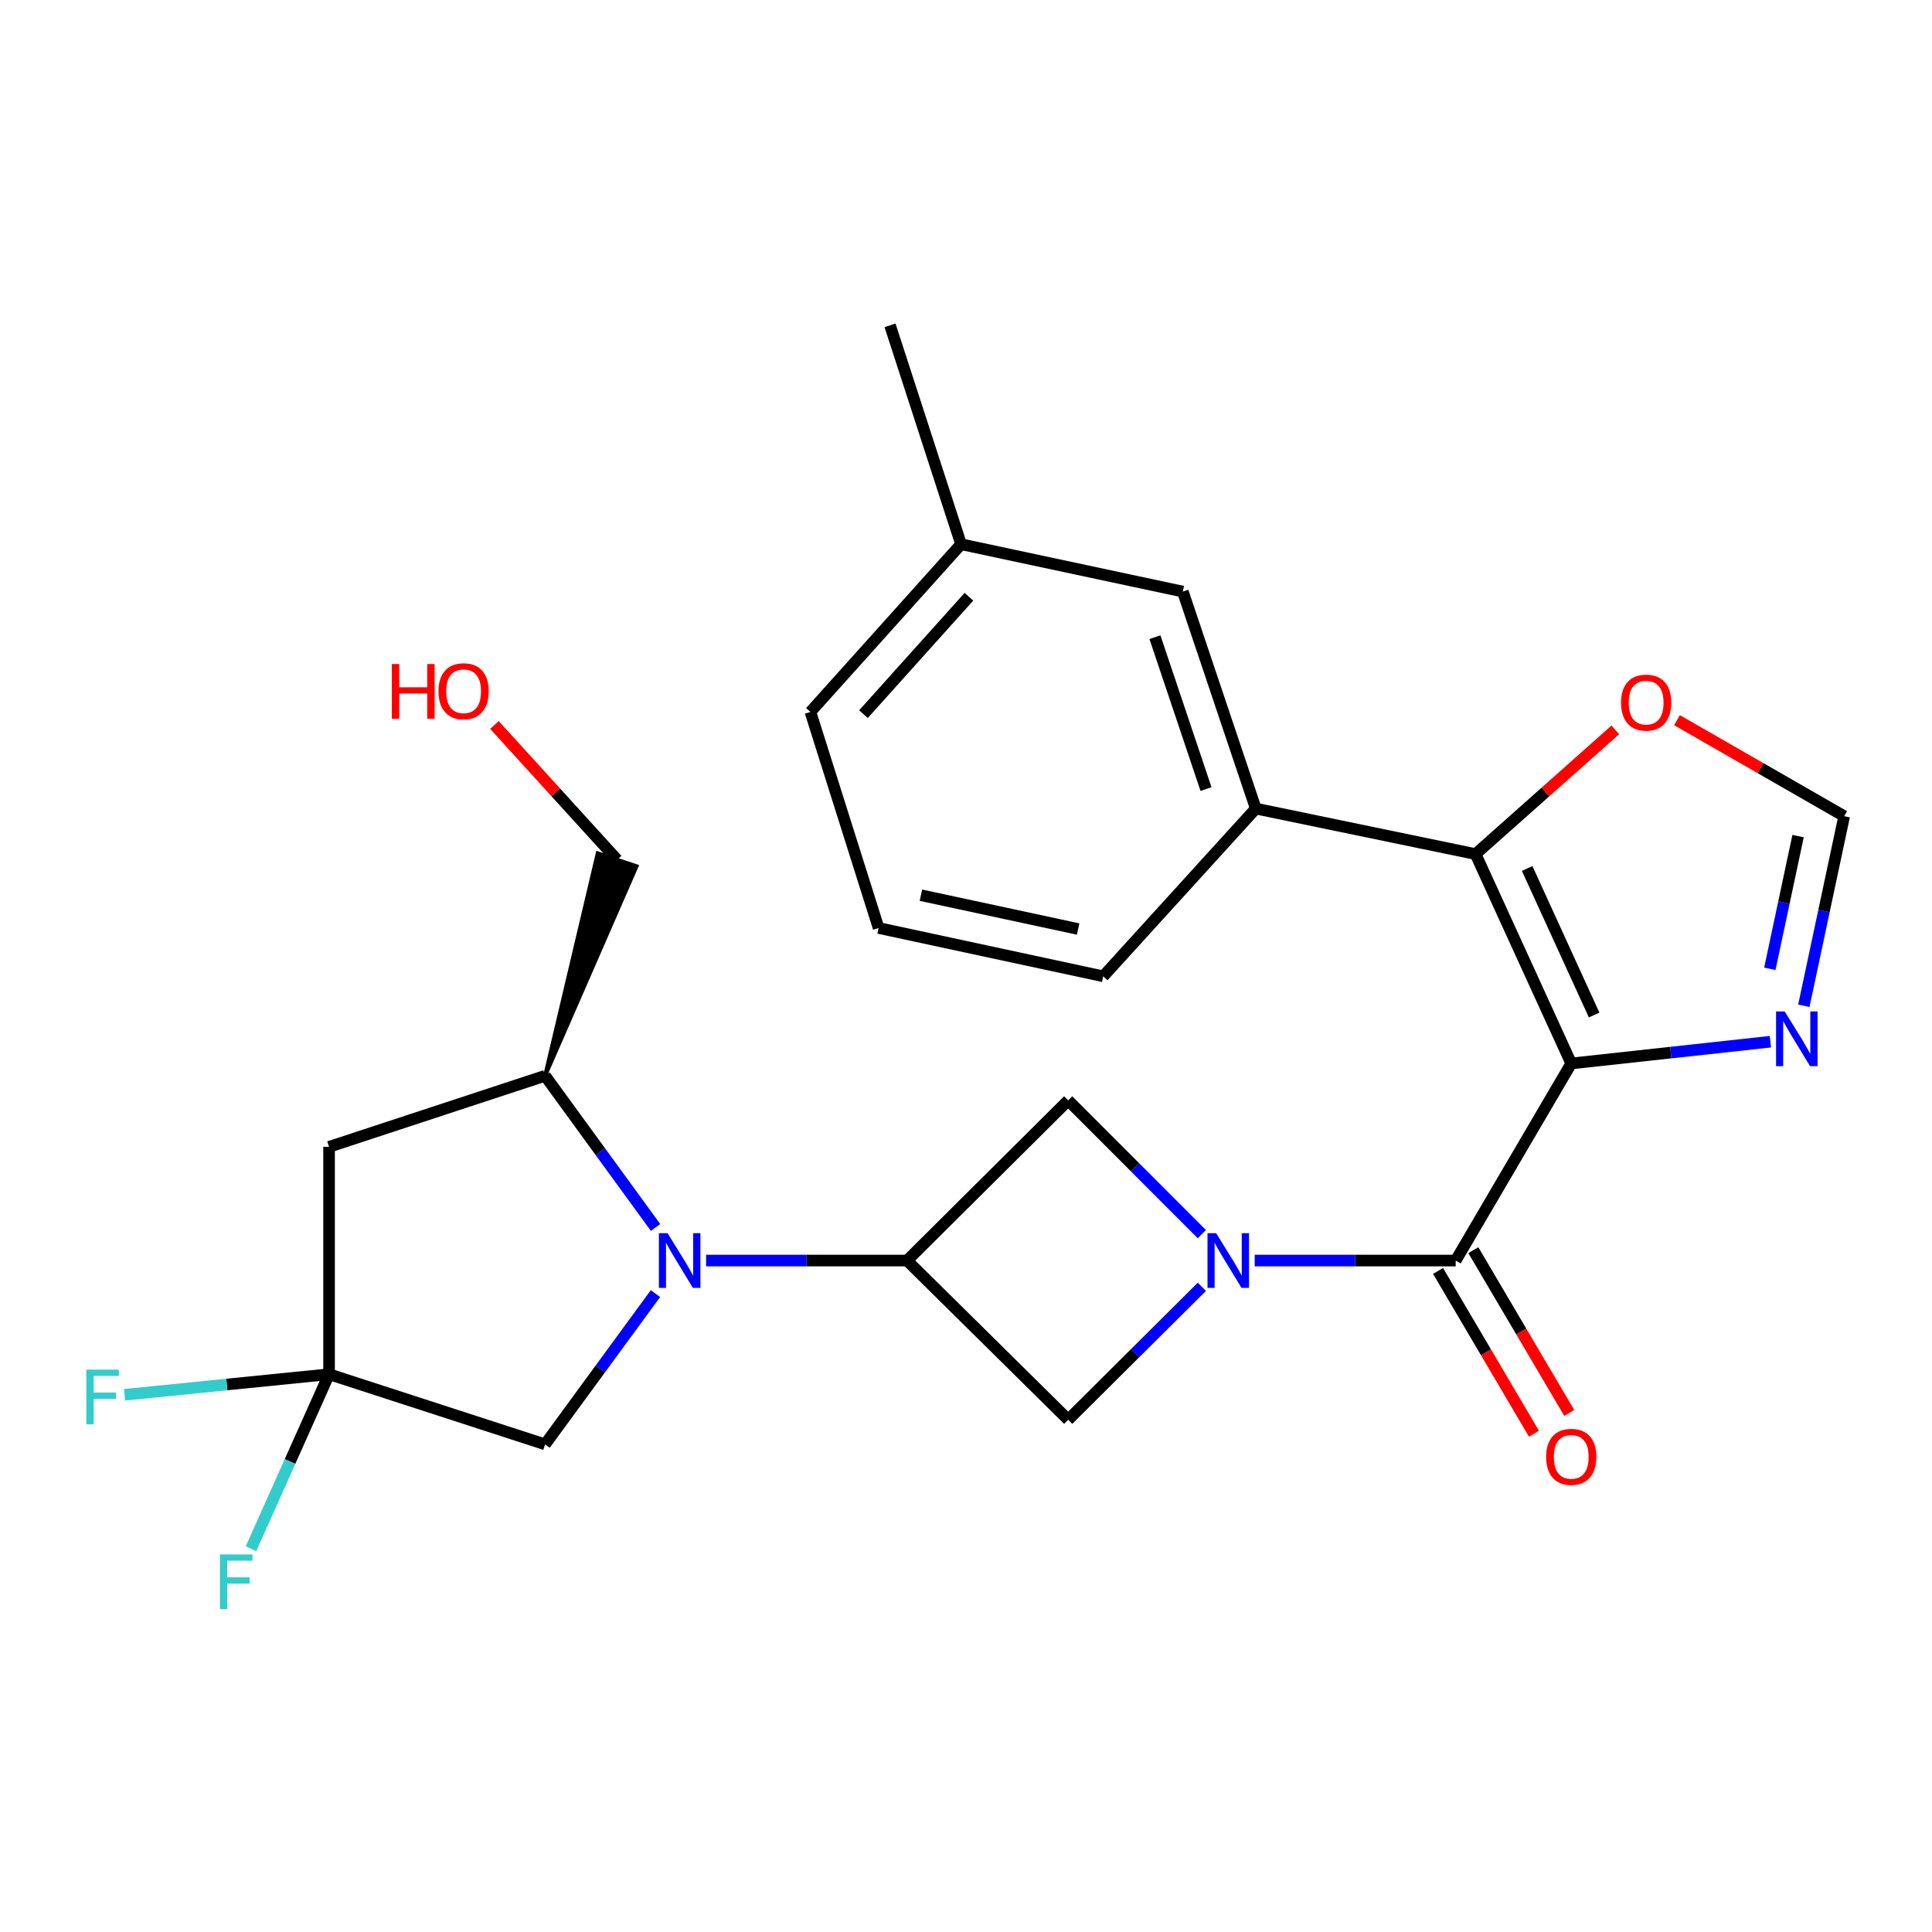 <?xml version='1.0' encoding='iso-8859-1'?>
<svg version='1.1' baseProfile='full'
              xmlns='http://www.w3.org/2000/svg'
                      xmlns:rdkit='http://www.rdkit.org/xml'
                      xmlns:xlink='http://www.w3.org/1999/xlink'
                  xml:space='preserve'
width='1000px' height='1000px' viewBox='0 0 1000 1000'>
<!-- END OF HEADER -->
<rect style='opacity:1.0;fill:#FFFFFF;stroke:none' width='1000' height='1000' x='0' y='0'> </rect>
<path class='bond-1' d='M 813.268,550.447 L 753.465,652.46' style='fill:none;fill-rule:evenodd;stroke:#000000;stroke-width:6px;stroke-linecap:butt;stroke-linejoin:miter;stroke-opacity:1' />
<path class='bond-3' d='M 813.268,550.447 L 763.746,442.075' style='fill:none;fill-rule:evenodd;stroke:#000000;stroke-width:6px;stroke-linecap:butt;stroke-linejoin:miter;stroke-opacity:1' />
<path class='bond-3' d='M 825.121,525.381 L 790.455,449.52' style='fill:none;fill-rule:evenodd;stroke:#000000;stroke-width:6px;stroke-linecap:butt;stroke-linejoin:miter;stroke-opacity:1' />
<path class='bond-5' d='M 813.268,550.447 L 864.809,544.817' style='fill:none;fill-rule:evenodd;stroke:#000000;stroke-width:6px;stroke-linecap:butt;stroke-linejoin:miter;stroke-opacity:1' />
<path class='bond-5' d='M 864.809,544.817 L 916.349,539.187' style='fill:none;fill-rule:evenodd;stroke:#0000FF;stroke-width:6px;stroke-linecap:butt;stroke-linejoin:miter;stroke-opacity:1' />
<path class='bond-0' d='M 649.425,652.46 L 701.445,652.46' style='fill:none;fill-rule:evenodd;stroke:#0000FF;stroke-width:6px;stroke-linecap:butt;stroke-linejoin:miter;stroke-opacity:1' />
<path class='bond-0' d='M 701.445,652.46 L 753.465,652.46' style='fill:none;fill-rule:evenodd;stroke:#000000;stroke-width:6px;stroke-linecap:butt;stroke-linejoin:miter;stroke-opacity:1' />
<path class='bond-7' d='M 622.08,666.047 L 587.485,700.455' style='fill:none;fill-rule:evenodd;stroke:#0000FF;stroke-width:6px;stroke-linecap:butt;stroke-linejoin:miter;stroke-opacity:1' />
<path class='bond-7' d='M 587.485,700.455 L 552.89,734.864' style='fill:none;fill-rule:evenodd;stroke:#000000;stroke-width:6px;stroke-linecap:butt;stroke-linejoin:miter;stroke-opacity:1' />
<path class='bond-8' d='M 622.071,638.782 L 587.481,604.172' style='fill:none;fill-rule:evenodd;stroke:#0000FF;stroke-width:6px;stroke-linecap:butt;stroke-linejoin:miter;stroke-opacity:1' />
<path class='bond-8' d='M 587.481,604.172 L 552.89,569.561' style='fill:none;fill-rule:evenodd;stroke:#000000;stroke-width:6px;stroke-linecap:butt;stroke-linejoin:miter;stroke-opacity:1' />
<path class='bond-15' d='M 744.332,657.84 L 769.148,699.966' style='fill:none;fill-rule:evenodd;stroke:#000000;stroke-width:6px;stroke-linecap:butt;stroke-linejoin:miter;stroke-opacity:1' />
<path class='bond-15' d='M 769.148,699.966 L 793.965,742.092' style='fill:none;fill-rule:evenodd;stroke:#FF0000;stroke-width:6px;stroke-linecap:butt;stroke-linejoin:miter;stroke-opacity:1' />
<path class='bond-15' d='M 762.597,647.08 L 787.413,689.206' style='fill:none;fill-rule:evenodd;stroke:#000000;stroke-width:6px;stroke-linecap:butt;stroke-linejoin:miter;stroke-opacity:1' />
<path class='bond-15' d='M 787.413,689.206 L 812.23,731.332' style='fill:none;fill-rule:evenodd;stroke:#FF0000;stroke-width:6px;stroke-linecap:butt;stroke-linejoin:miter;stroke-opacity:1' />
<path class='bond-2' d='M 365.468,652.46 L 417.483,652.46' style='fill:none;fill-rule:evenodd;stroke:#0000FF;stroke-width:6px;stroke-linecap:butt;stroke-linejoin:miter;stroke-opacity:1' />
<path class='bond-2' d='M 417.483,652.46 L 469.497,652.46' style='fill:none;fill-rule:evenodd;stroke:#000000;stroke-width:6px;stroke-linecap:butt;stroke-linejoin:miter;stroke-opacity:1' />
<path class='bond-10' d='M 339.318,635.342 L 310.727,596.086' style='fill:none;fill-rule:evenodd;stroke:#0000FF;stroke-width:6px;stroke-linecap:butt;stroke-linejoin:miter;stroke-opacity:1' />
<path class='bond-10' d='M 310.727,596.086 L 282.136,556.83' style='fill:none;fill-rule:evenodd;stroke:#000000;stroke-width:6px;stroke-linecap:butt;stroke-linejoin:miter;stroke-opacity:1' />
<path class='bond-12' d='M 339.261,669.567 L 310.699,708.581' style='fill:none;fill-rule:evenodd;stroke:#0000FF;stroke-width:6px;stroke-linecap:butt;stroke-linejoin:miter;stroke-opacity:1' />
<path class='bond-12' d='M 310.699,708.581 L 282.136,747.594' style='fill:none;fill-rule:evenodd;stroke:#000000;stroke-width:6px;stroke-linecap:butt;stroke-linejoin:miter;stroke-opacity:1' />
<path class='bond-11' d='M 763.746,442.075 L 649.992,418.521' style='fill:none;fill-rule:evenodd;stroke:#000000;stroke-width:6px;stroke-linecap:butt;stroke-linejoin:miter;stroke-opacity:1' />
<path class='bond-14' d='M 763.746,442.075 L 799.915,409.924' style='fill:none;fill-rule:evenodd;stroke:#000000;stroke-width:6px;stroke-linecap:butt;stroke-linejoin:miter;stroke-opacity:1' />
<path class='bond-14' d='M 799.915,409.924 L 836.085,377.774' style='fill:none;fill-rule:evenodd;stroke:#FF0000;stroke-width:6px;stroke-linecap:butt;stroke-linejoin:miter;stroke-opacity:1' />
<path class='bond-4' d='M 469.497,652.46 L 552.89,569.561' style='fill:none;fill-rule:evenodd;stroke:#000000;stroke-width:6px;stroke-linecap:butt;stroke-linejoin:miter;stroke-opacity:1' />
<path class='bond-27' d='M 469.497,652.46 L 552.89,734.864' style='fill:none;fill-rule:evenodd;stroke:#000000;stroke-width:6px;stroke-linecap:butt;stroke-linejoin:miter;stroke-opacity:1' />
<path class='bond-13' d='M 933.665,520.587 L 944.105,471.521' style='fill:none;fill-rule:evenodd;stroke:#0000FF;stroke-width:6px;stroke-linecap:butt;stroke-linejoin:miter;stroke-opacity:1' />
<path class='bond-13' d='M 944.105,471.521 L 954.545,422.454' style='fill:none;fill-rule:evenodd;stroke:#000000;stroke-width:6px;stroke-linecap:butt;stroke-linejoin:miter;stroke-opacity:1' />
<path class='bond-13' d='M 916.063,501.455 L 923.371,467.109' style='fill:none;fill-rule:evenodd;stroke:#0000FF;stroke-width:6px;stroke-linecap:butt;stroke-linejoin:miter;stroke-opacity:1' />
<path class='bond-13' d='M 923.371,467.109 L 930.679,432.763' style='fill:none;fill-rule:evenodd;stroke:#000000;stroke-width:6px;stroke-linecap:butt;stroke-linejoin:miter;stroke-opacity:1' />
<path class='bond-6' d='M 170.325,711.298 L 282.136,747.594' style='fill:none;fill-rule:evenodd;stroke:#000000;stroke-width:6px;stroke-linecap:butt;stroke-linejoin:miter;stroke-opacity:1' />
<path class='bond-17' d='M 170.325,711.298 L 150.115,756.461' style='fill:none;fill-rule:evenodd;stroke:#000000;stroke-width:6px;stroke-linecap:butt;stroke-linejoin:miter;stroke-opacity:1' />
<path class='bond-17' d='M 150.115,756.461 L 129.905,801.625' style='fill:none;fill-rule:evenodd;stroke:#33CCCC;stroke-width:6px;stroke-linecap:butt;stroke-linejoin:miter;stroke-opacity:1' />
<path class='bond-18' d='M 170.325,711.298 L 117.4,716.621' style='fill:none;fill-rule:evenodd;stroke:#000000;stroke-width:6px;stroke-linecap:butt;stroke-linejoin:miter;stroke-opacity:1' />
<path class='bond-18' d='M 117.4,716.621 L 64.474,721.943' style='fill:none;fill-rule:evenodd;stroke:#33CCCC;stroke-width:6px;stroke-linecap:butt;stroke-linejoin:miter;stroke-opacity:1' />
<path class='bond-29' d='M 170.325,711.298 L 170.325,593.61' style='fill:none;fill-rule:evenodd;stroke:#000000;stroke-width:6px;stroke-linecap:butt;stroke-linejoin:miter;stroke-opacity:1' />
<path class='bond-9' d='M 170.325,593.61 L 282.136,556.83' style='fill:none;fill-rule:evenodd;stroke:#000000;stroke-width:6px;stroke-linecap:butt;stroke-linejoin:miter;stroke-opacity:1' />
<path class='bond-20' d='M 282.136,556.83 L 329.477,448.372 L 309.367,441.666 Z' style='fill:#000000;fill-rule:evenodd;fill-opacity:1;stroke:#000000;stroke-width:2px;stroke-linecap:butt;stroke-linejoin:miter;stroke-opacity:1;' />
<path class='bond-16' d='M 649.992,418.521 L 612.223,306.203' style='fill:none;fill-rule:evenodd;stroke:#000000;stroke-width:6px;stroke-linecap:butt;stroke-linejoin:miter;stroke-opacity:1' />
<path class='bond-16' d='M 624.233,408.43 L 597.795,329.808' style='fill:none;fill-rule:evenodd;stroke:#000000;stroke-width:6px;stroke-linecap:butt;stroke-linejoin:miter;stroke-opacity:1' />
<path class='bond-21' d='M 649.992,418.521 L 571.027,505.341' style='fill:none;fill-rule:evenodd;stroke:#000000;stroke-width:6px;stroke-linecap:butt;stroke-linejoin:miter;stroke-opacity:1' />
<path class='bond-26' d='M 954.545,422.454 L 911.269,397.605' style='fill:none;fill-rule:evenodd;stroke:#000000;stroke-width:6px;stroke-linecap:butt;stroke-linejoin:miter;stroke-opacity:1' />
<path class='bond-26' d='M 911.269,397.605 L 867.993,372.755' style='fill:none;fill-rule:evenodd;stroke:#FF0000;stroke-width:6px;stroke-linecap:butt;stroke-linejoin:miter;stroke-opacity:1' />
<path class='bond-19' d='M 612.223,306.203 L 497.444,281.684' style='fill:none;fill-rule:evenodd;stroke:#000000;stroke-width:6px;stroke-linecap:butt;stroke-linejoin:miter;stroke-opacity:1' />
<path class='bond-25' d='M 497.444,281.684 L 460.676,168.4' style='fill:none;fill-rule:evenodd;stroke:#000000;stroke-width:6px;stroke-linecap:butt;stroke-linejoin:miter;stroke-opacity:1' />
<path class='bond-28' d='M 497.444,281.684 L 419.468,368.492' style='fill:none;fill-rule:evenodd;stroke:#000000;stroke-width:6px;stroke-linecap:butt;stroke-linejoin:miter;stroke-opacity:1' />
<path class='bond-28' d='M 501.518,308.871 L 446.935,369.637' style='fill:none;fill-rule:evenodd;stroke:#000000;stroke-width:6px;stroke-linecap:butt;stroke-linejoin:miter;stroke-opacity:1' />
<path class='bond-22' d='M 319.422,445.019 L 287.668,410.126' style='fill:none;fill-rule:evenodd;stroke:#000000;stroke-width:6px;stroke-linecap:butt;stroke-linejoin:miter;stroke-opacity:1' />
<path class='bond-22' d='M 287.668,410.126 L 255.914,375.233' style='fill:none;fill-rule:evenodd;stroke:#FF0000;stroke-width:6px;stroke-linecap:butt;stroke-linejoin:miter;stroke-opacity:1' />
<path class='bond-23' d='M 571.027,505.341 L 454.764,480.327' style='fill:none;fill-rule:evenodd;stroke:#000000;stroke-width:6px;stroke-linecap:butt;stroke-linejoin:miter;stroke-opacity:1' />
<path class='bond-23' d='M 558.046,480.865 L 476.662,463.354' style='fill:none;fill-rule:evenodd;stroke:#000000;stroke-width:6px;stroke-linecap:butt;stroke-linejoin:miter;stroke-opacity:1' />
<path class='bond-24' d='M 454.764,480.327 L 419.468,368.492' style='fill:none;fill-rule:evenodd;stroke:#000000;stroke-width:6px;stroke-linecap:butt;stroke-linejoin:miter;stroke-opacity:1' />
<path  class='atom-1' d='M 629.481 638.3
L 638.761 653.3
Q 639.681 654.78, 641.161 657.46
Q 642.641 660.14, 642.721 660.3
L 642.721 638.3
L 646.481 638.3
L 646.481 666.62
L 642.601 666.62
L 632.641 650.22
Q 631.481 648.3, 630.241 646.1
Q 629.041 643.9, 628.681 643.22
L 628.681 666.62
L 625.001 666.62
L 625.001 638.3
L 629.481 638.3
' fill='#0000FF'/>
<path  class='atom-3' d='M 345.526 638.3
L 354.806 653.3
Q 355.726 654.78, 357.206 657.46
Q 358.686 660.14, 358.766 660.3
L 358.766 638.3
L 362.526 638.3
L 362.526 666.62
L 358.646 666.62
L 348.686 650.22
Q 347.526 648.3, 346.286 646.1
Q 345.086 643.9, 344.726 643.22
L 344.726 666.62
L 341.046 666.62
L 341.046 638.3
L 345.526 638.3
' fill='#0000FF'/>
<path  class='atom-6' d='M 923.766 523.533
L 933.046 538.533
Q 933.966 540.013, 935.446 542.693
Q 936.926 545.373, 937.006 545.533
L 937.006 523.533
L 940.766 523.533
L 940.766 551.853
L 936.886 551.853
L 926.926 535.453
Q 925.766 533.533, 924.526 531.333
Q 923.326 529.133, 922.966 528.453
L 922.966 551.853
L 919.286 551.853
L 919.286 523.533
L 923.766 523.533
' fill='#0000FF'/>
<path  class='atom-15' d='M 839.038 363.673
Q 839.038 356.873, 842.398 353.073
Q 845.758 349.273, 852.038 349.273
Q 858.318 349.273, 861.678 353.073
Q 865.038 356.873, 865.038 363.673
Q 865.038 370.553, 861.638 374.473
Q 858.238 378.353, 852.038 378.353
Q 845.798 378.353, 842.398 374.473
Q 839.038 370.593, 839.038 363.673
M 852.038 375.153
Q 856.358 375.153, 858.678 372.273
Q 861.038 369.353, 861.038 363.673
Q 861.038 358.113, 858.678 355.313
Q 856.358 352.473, 852.038 352.473
Q 847.718 352.473, 845.358 355.273
Q 843.038 358.073, 843.038 363.673
Q 843.038 369.393, 845.358 372.273
Q 847.718 375.153, 852.038 375.153
' fill='#FF0000'/>
<path  class='atom-16' d='M 800.268 754.058
Q 800.268 747.258, 803.628 743.458
Q 806.988 739.658, 813.268 739.658
Q 819.548 739.658, 822.908 743.458
Q 826.268 747.258, 826.268 754.058
Q 826.268 760.938, 822.868 764.858
Q 819.468 768.738, 813.268 768.738
Q 807.028 768.738, 803.628 764.858
Q 800.268 760.978, 800.268 754.058
M 813.268 765.538
Q 817.588 765.538, 819.908 762.658
Q 822.268 759.738, 822.268 754.058
Q 822.268 748.498, 819.908 745.698
Q 817.588 742.858, 813.268 742.858
Q 808.948 742.858, 806.588 745.658
Q 804.268 748.458, 804.268 754.058
Q 804.268 759.778, 806.588 762.658
Q 808.948 765.538, 813.268 765.538
' fill='#FF0000'/>
<path  class='atom-18' d='M 113.831 804.568
L 130.671 804.568
L 130.671 807.808
L 117.631 807.808
L 117.631 816.408
L 129.231 816.408
L 129.231 819.688
L 117.631 819.688
L 117.631 832.888
L 113.831 832.888
L 113.831 804.568
' fill='#33CCCC'/>
<path  class='atom-19' d='M 44.689 708.926
L 61.529 708.926
L 61.529 712.166
L 48.489 712.166
L 48.489 720.766
L 60.089 720.766
L 60.089 724.046
L 48.489 724.046
L 48.489 737.246
L 44.689 737.246
L 44.689 708.926
' fill='#33CCCC'/>
<path  class='atom-23' d='M 202.803 343.704
L 206.643 343.704
L 206.643 355.744
L 221.123 355.744
L 221.123 343.704
L 224.963 343.704
L 224.963 372.024
L 221.123 372.024
L 221.123 358.944
L 206.643 358.944
L 206.643 372.024
L 202.803 372.024
L 202.803 343.704
' fill='#FF0000'/>
<path  class='atom-23' d='M 226.963 357.784
Q 226.963 350.984, 230.323 347.184
Q 233.683 343.384, 239.963 343.384
Q 246.243 343.384, 249.603 347.184
Q 252.963 350.984, 252.963 357.784
Q 252.963 364.664, 249.563 368.584
Q 246.163 372.464, 239.963 372.464
Q 233.723 372.464, 230.323 368.584
Q 226.963 364.704, 226.963 357.784
M 239.963 369.264
Q 244.283 369.264, 246.603 366.384
Q 248.963 363.464, 248.963 357.784
Q 248.963 352.224, 246.603 349.424
Q 244.283 346.584, 239.963 346.584
Q 235.643 346.584, 233.283 349.384
Q 230.963 352.184, 230.963 357.784
Q 230.963 363.504, 233.283 366.384
Q 235.643 369.264, 239.963 369.264
' fill='#FF0000'/>
</svg>
